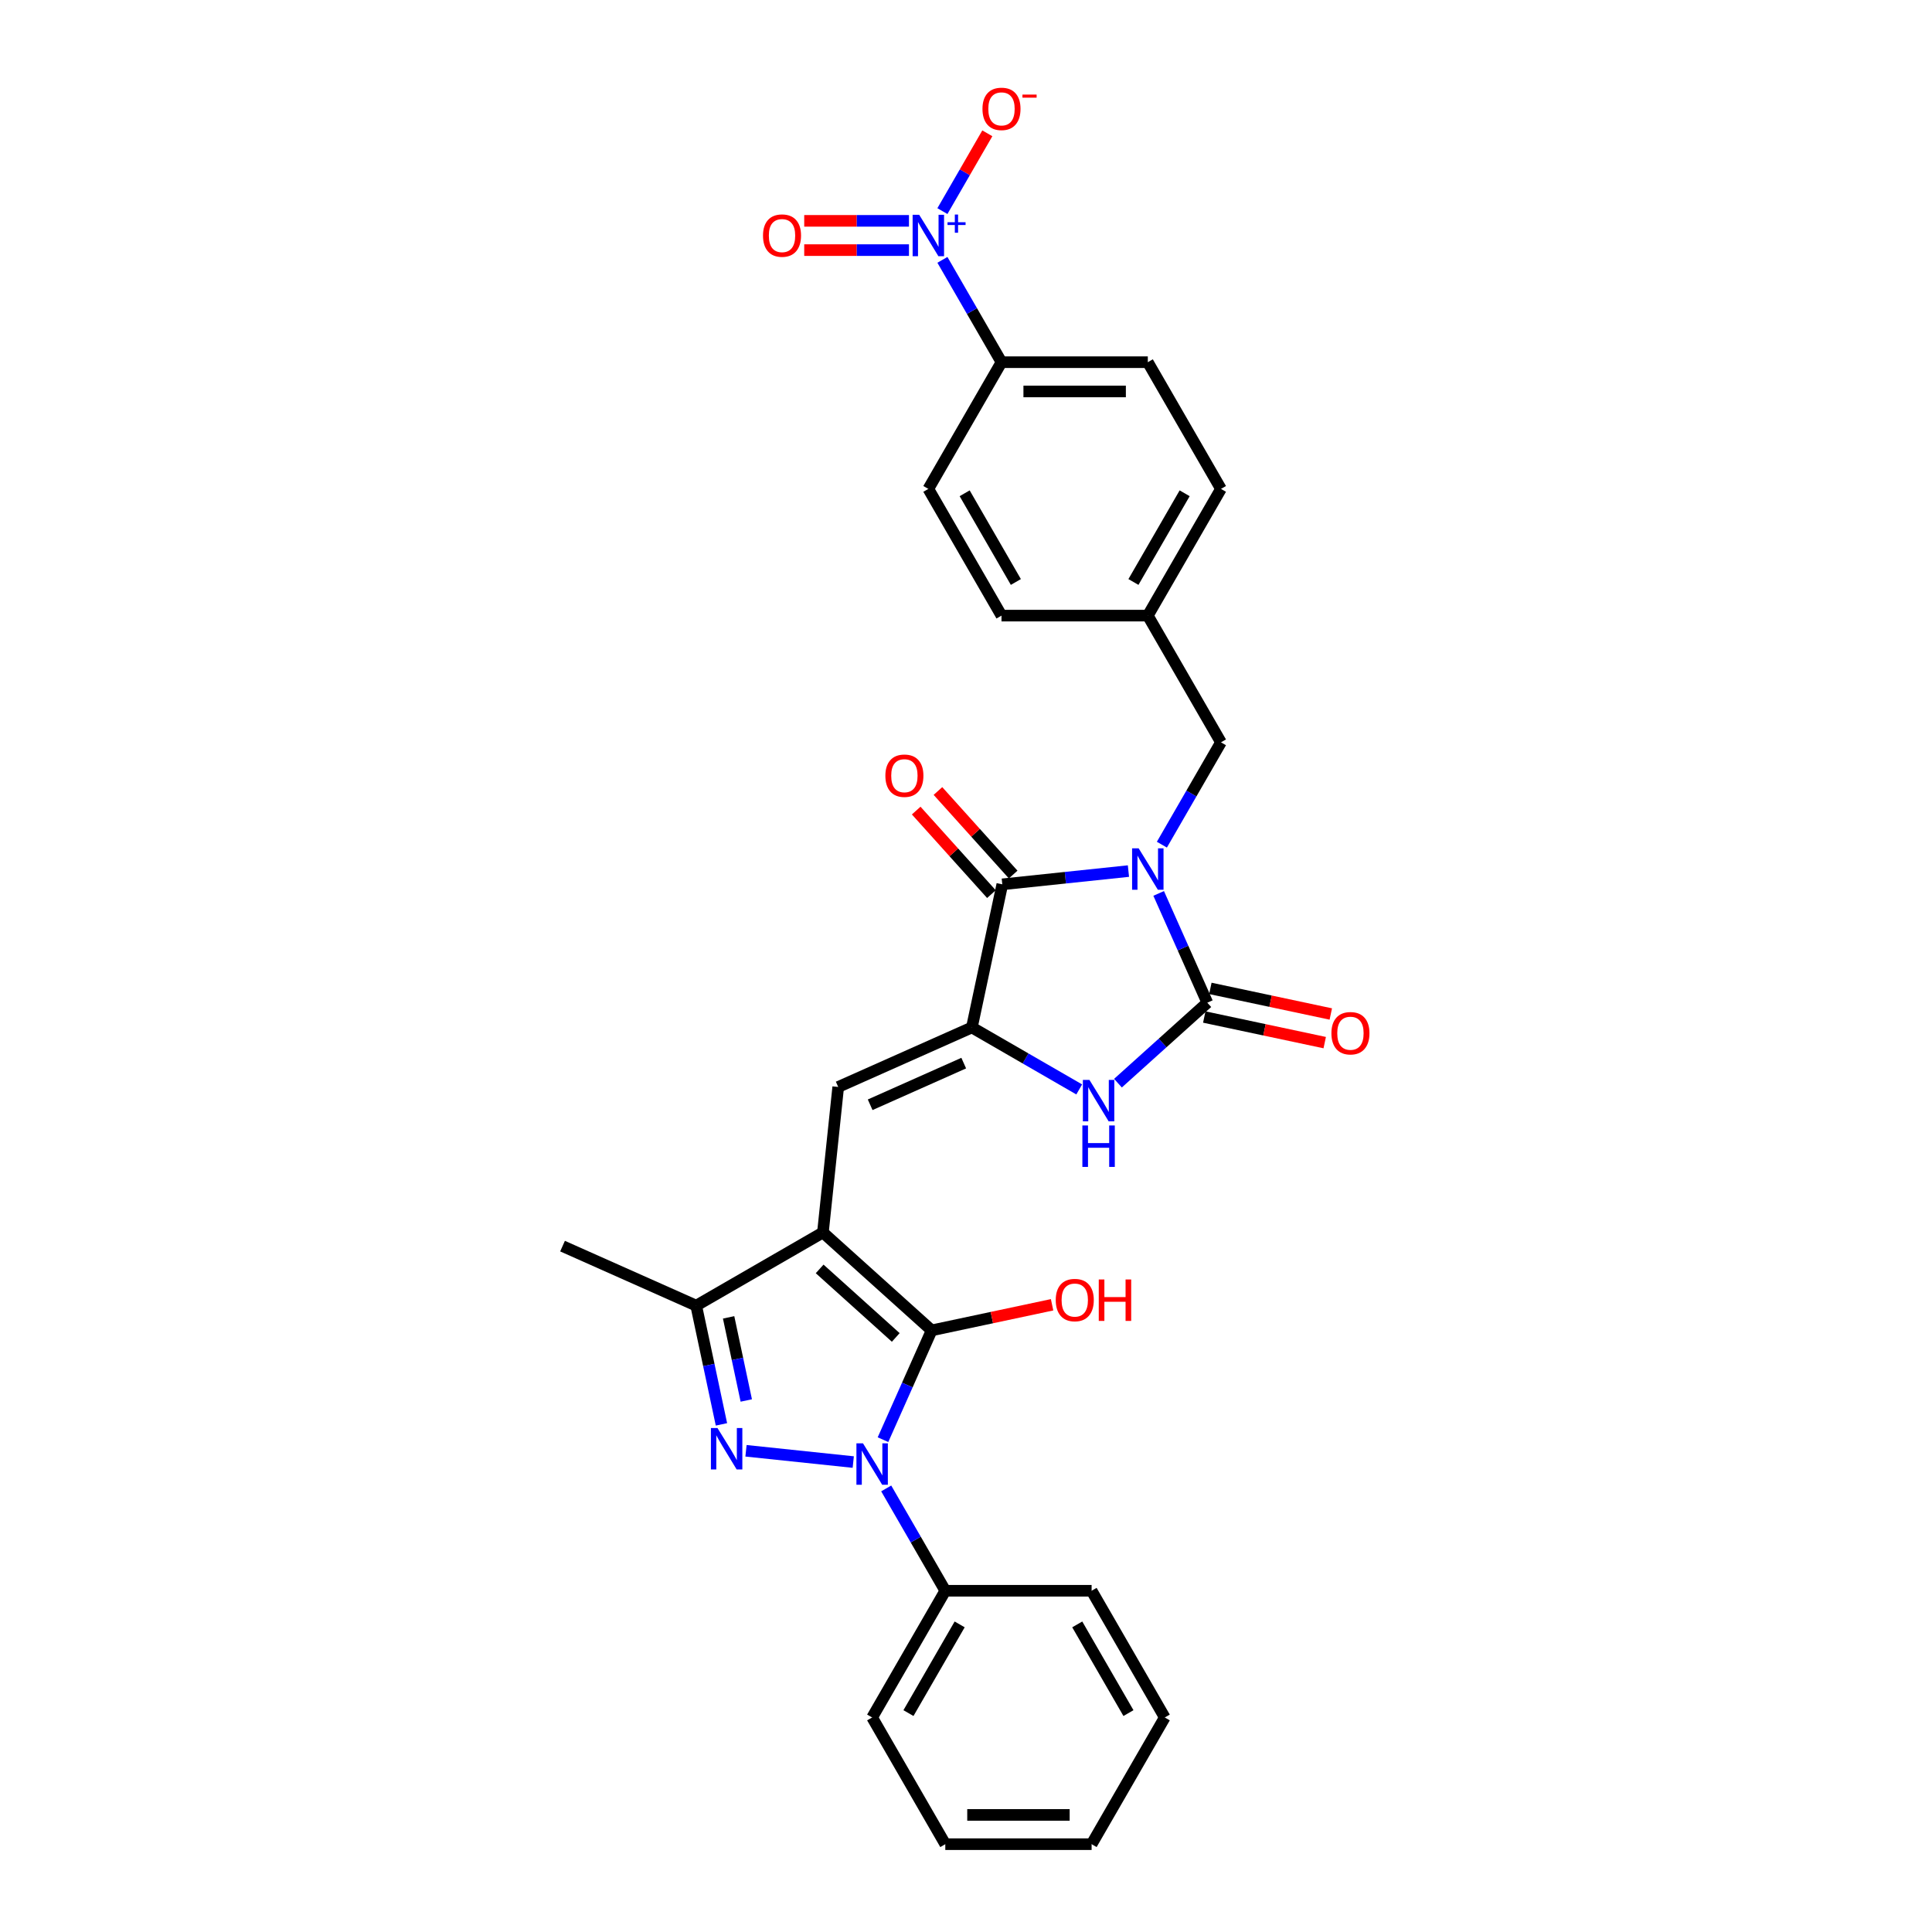 <?xml version='1.0' encoding='iso-8859-1'?>
<svg version='1.1' baseProfile='full'
              xmlns='http://www.w3.org/2000/svg'
                      xmlns:rdkit='http://www.rdkit.org/xml'
                      xmlns:xlink='http://www.w3.org/1999/xlink'
                  xml:space='preserve'
width='1000px' height='1000px' viewBox='0 0 1000 1000'>
<!-- END OF HEADER -->
<rect style='opacity:1.0;fill:#FFFFFF;stroke:none' width='1000' height='1000' x='0' y='0'> </rect>
<path class='bond-0' d='M 578.654,560.646 L 601.781,539.823' style='fill:none;fill-rule:evenodd;stroke:#0000FF;stroke-width:6px;stroke-linecap:butt;stroke-linejoin:miter;stroke-opacity:1' />
<path class='bond-0' d='M 601.781,539.823 L 624.907,519' style='fill:none;fill-rule:evenodd;stroke:#000000;stroke-width:6px;stroke-linecap:butt;stroke-linejoin:miter;stroke-opacity:1' />
<path class='bond-1' d='M 558.601,563.885 L 530.821,547.847' style='fill:none;fill-rule:evenodd;stroke:#0000FF;stroke-width:6px;stroke-linecap:butt;stroke-linejoin:miter;stroke-opacity:1' />
<path class='bond-1' d='M 530.821,547.847 L 503.042,531.808' style='fill:none;fill-rule:evenodd;stroke:#000000;stroke-width:6px;stroke-linecap:butt;stroke-linejoin:miter;stroke-opacity:1' />
<path class='bond-2' d='M 624.907,519 L 612.315,490.716' style='fill:none;fill-rule:evenodd;stroke:#000000;stroke-width:6px;stroke-linecap:butt;stroke-linejoin:miter;stroke-opacity:1' />
<path class='bond-2' d='M 612.315,490.716 L 599.722,462.432' style='fill:none;fill-rule:evenodd;stroke:#0000FF;stroke-width:6px;stroke-linecap:butt;stroke-linejoin:miter;stroke-opacity:1' />
<path class='bond-3' d='M 623.333,526.407 L 654.502,533.032' style='fill:none;fill-rule:evenodd;stroke:#000000;stroke-width:6px;stroke-linecap:butt;stroke-linejoin:miter;stroke-opacity:1' />
<path class='bond-3' d='M 654.502,533.032 L 685.672,539.658' style='fill:none;fill-rule:evenodd;stroke:#FF0000;stroke-width:6px;stroke-linecap:butt;stroke-linejoin:miter;stroke-opacity:1' />
<path class='bond-3' d='M 626.482,511.592 L 657.651,518.217' style='fill:none;fill-rule:evenodd;stroke:#000000;stroke-width:6px;stroke-linecap:butt;stroke-linejoin:miter;stroke-opacity:1' />
<path class='bond-3' d='M 657.651,518.217 L 688.821,524.842' style='fill:none;fill-rule:evenodd;stroke:#FF0000;stroke-width:6px;stroke-linecap:butt;stroke-linejoin:miter;stroke-opacity:1' />
<path class='bond-4' d='M 584.078,450.869 L 551.432,454.3' style='fill:none;fill-rule:evenodd;stroke:#0000FF;stroke-width:6px;stroke-linecap:butt;stroke-linejoin:miter;stroke-opacity:1' />
<path class='bond-4' d='M 551.432,454.3 L 518.787,457.731' style='fill:none;fill-rule:evenodd;stroke:#000000;stroke-width:6px;stroke-linecap:butt;stroke-linejoin:miter;stroke-opacity:1' />
<path class='bond-5' d='M 601.389,437.198 L 616.68,410.713' style='fill:none;fill-rule:evenodd;stroke:#0000FF;stroke-width:6px;stroke-linecap:butt;stroke-linejoin:miter;stroke-opacity:1' />
<path class='bond-5' d='M 616.68,410.713 L 631.971,384.229' style='fill:none;fill-rule:evenodd;stroke:#000000;stroke-width:6px;stroke-linecap:butt;stroke-linejoin:miter;stroke-opacity:1' />
<path class='bond-6' d='M 518.787,457.731 L 503.042,531.808' style='fill:none;fill-rule:evenodd;stroke:#000000;stroke-width:6px;stroke-linecap:butt;stroke-linejoin:miter;stroke-opacity:1' />
<path class='bond-7' d='M 524.415,452.664 L 504.947,431.042' style='fill:none;fill-rule:evenodd;stroke:#000000;stroke-width:6px;stroke-linecap:butt;stroke-linejoin:miter;stroke-opacity:1' />
<path class='bond-7' d='M 504.947,431.042 L 485.479,409.421' style='fill:none;fill-rule:evenodd;stroke:#FF0000;stroke-width:6px;stroke-linecap:butt;stroke-linejoin:miter;stroke-opacity:1' />
<path class='bond-7' d='M 513.159,462.798 L 493.691,441.177' style='fill:none;fill-rule:evenodd;stroke:#000000;stroke-width:6px;stroke-linecap:butt;stroke-linejoin:miter;stroke-opacity:1' />
<path class='bond-7' d='M 493.691,441.177 L 474.223,419.555' style='fill:none;fill-rule:evenodd;stroke:#FF0000;stroke-width:6px;stroke-linecap:butt;stroke-linejoin:miter;stroke-opacity:1' />
<path class='bond-8' d='M 503.042,531.808 L 433.857,562.611' style='fill:none;fill-rule:evenodd;stroke:#000000;stroke-width:6px;stroke-linecap:butt;stroke-linejoin:miter;stroke-opacity:1' />
<path class='bond-8' d='M 498.825,550.266 L 450.395,571.828' style='fill:none;fill-rule:evenodd;stroke:#000000;stroke-width:6px;stroke-linecap:butt;stroke-linejoin:miter;stroke-opacity:1' />
<path class='bond-9' d='M 489.284,823.374 L 451.418,888.96' style='fill:none;fill-rule:evenodd;stroke:#000000;stroke-width:6px;stroke-linecap:butt;stroke-linejoin:miter;stroke-opacity:1' />
<path class='bond-9' d='M 496.721,840.785 L 470.215,886.695' style='fill:none;fill-rule:evenodd;stroke:#000000;stroke-width:6px;stroke-linecap:butt;stroke-linejoin:miter;stroke-opacity:1' />
<path class='bond-10' d='M 489.284,823.374 L 565.016,823.374' style='fill:none;fill-rule:evenodd;stroke:#000000;stroke-width:6px;stroke-linecap:butt;stroke-linejoin:miter;stroke-opacity:1' />
<path class='bond-11' d='M 489.284,823.374 L 473.993,796.889' style='fill:none;fill-rule:evenodd;stroke:#000000;stroke-width:6px;stroke-linecap:butt;stroke-linejoin:miter;stroke-opacity:1' />
<path class='bond-11' d='M 473.993,796.889 L 458.702,770.405' style='fill:none;fill-rule:evenodd;stroke:#0000FF;stroke-width:6px;stroke-linecap:butt;stroke-linejoin:miter;stroke-opacity:1' />
<path class='bond-12' d='M 433.857,562.611 L 425.941,637.928' style='fill:none;fill-rule:evenodd;stroke:#000000;stroke-width:6px;stroke-linecap:butt;stroke-linejoin:miter;stroke-opacity:1' />
<path class='bond-13' d='M 482.221,688.603 L 425.941,637.928' style='fill:none;fill-rule:evenodd;stroke:#000000;stroke-width:6px;stroke-linecap:butt;stroke-linejoin:miter;stroke-opacity:1' />
<path class='bond-13' d='M 463.644,692.258 L 424.248,656.786' style='fill:none;fill-rule:evenodd;stroke:#000000;stroke-width:6px;stroke-linecap:butt;stroke-linejoin:miter;stroke-opacity:1' />
<path class='bond-14' d='M 482.221,688.603 L 469.628,716.887' style='fill:none;fill-rule:evenodd;stroke:#000000;stroke-width:6px;stroke-linecap:butt;stroke-linejoin:miter;stroke-opacity:1' />
<path class='bond-14' d='M 469.628,716.887 L 457.035,745.171' style='fill:none;fill-rule:evenodd;stroke:#0000FF;stroke-width:6px;stroke-linecap:butt;stroke-linejoin:miter;stroke-opacity:1' />
<path class='bond-15' d='M 482.221,688.603 L 513.39,681.978' style='fill:none;fill-rule:evenodd;stroke:#000000;stroke-width:6px;stroke-linecap:butt;stroke-linejoin:miter;stroke-opacity:1' />
<path class='bond-15' d='M 513.39,681.978 L 544.559,675.353' style='fill:none;fill-rule:evenodd;stroke:#FF0000;stroke-width:6px;stroke-linecap:butt;stroke-linejoin:miter;stroke-opacity:1' />
<path class='bond-16' d='M 425.941,637.928 L 360.355,675.794' style='fill:none;fill-rule:evenodd;stroke:#000000;stroke-width:6px;stroke-linecap:butt;stroke-linejoin:miter;stroke-opacity:1' />
<path class='bond-17' d='M 360.355,675.794 L 291.17,644.991' style='fill:none;fill-rule:evenodd;stroke:#000000;stroke-width:6px;stroke-linecap:butt;stroke-linejoin:miter;stroke-opacity:1' />
<path class='bond-18' d='M 360.355,675.794 L 366.887,706.525' style='fill:none;fill-rule:evenodd;stroke:#000000;stroke-width:6px;stroke-linecap:butt;stroke-linejoin:miter;stroke-opacity:1' />
<path class='bond-18' d='M 366.887,706.525 L 373.419,737.255' style='fill:none;fill-rule:evenodd;stroke:#0000FF;stroke-width:6px;stroke-linecap:butt;stroke-linejoin:miter;stroke-opacity:1' />
<path class='bond-18' d='M 377.13,681.864 L 381.702,703.375' style='fill:none;fill-rule:evenodd;stroke:#000000;stroke-width:6px;stroke-linecap:butt;stroke-linejoin:miter;stroke-opacity:1' />
<path class='bond-18' d='M 381.702,703.375 L 386.275,724.886' style='fill:none;fill-rule:evenodd;stroke:#0000FF;stroke-width:6px;stroke-linecap:butt;stroke-linejoin:miter;stroke-opacity:1' />
<path class='bond-19' d='M 386.127,750.925 L 441.643,756.76' style='fill:none;fill-rule:evenodd;stroke:#0000FF;stroke-width:6px;stroke-linecap:butt;stroke-linejoin:miter;stroke-opacity:1' />
<path class='bond-20' d='M 631.971,253.057 L 594.104,318.643' style='fill:none;fill-rule:evenodd;stroke:#000000;stroke-width:6px;stroke-linecap:butt;stroke-linejoin:miter;stroke-opacity:1' />
<path class='bond-20' d='M 613.173,255.322 L 586.667,301.232' style='fill:none;fill-rule:evenodd;stroke:#000000;stroke-width:6px;stroke-linecap:butt;stroke-linejoin:miter;stroke-opacity:1' />
<path class='bond-21' d='M 631.971,253.057 L 594.104,187.471' style='fill:none;fill-rule:evenodd;stroke:#000000;stroke-width:6px;stroke-linecap:butt;stroke-linejoin:miter;stroke-opacity:1' />
<path class='bond-22' d='M 594.104,318.643 L 518.372,318.643' style='fill:none;fill-rule:evenodd;stroke:#000000;stroke-width:6px;stroke-linecap:butt;stroke-linejoin:miter;stroke-opacity:1' />
<path class='bond-23' d='M 594.104,318.643 L 631.971,384.229' style='fill:none;fill-rule:evenodd;stroke:#000000;stroke-width:6px;stroke-linecap:butt;stroke-linejoin:miter;stroke-opacity:1' />
<path class='bond-24' d='M 518.372,318.643 L 480.506,253.057' style='fill:none;fill-rule:evenodd;stroke:#000000;stroke-width:6px;stroke-linecap:butt;stroke-linejoin:miter;stroke-opacity:1' />
<path class='bond-24' d='M 525.81,301.232 L 499.303,255.322' style='fill:none;fill-rule:evenodd;stroke:#000000;stroke-width:6px;stroke-linecap:butt;stroke-linejoin:miter;stroke-opacity:1' />
<path class='bond-25' d='M 480.506,253.057 L 518.372,187.471' style='fill:none;fill-rule:evenodd;stroke:#000000;stroke-width:6px;stroke-linecap:butt;stroke-linejoin:miter;stroke-opacity:1' />
<path class='bond-26' d='M 518.372,187.471 L 594.104,187.471' style='fill:none;fill-rule:evenodd;stroke:#000000;stroke-width:6px;stroke-linecap:butt;stroke-linejoin:miter;stroke-opacity:1' />
<path class='bond-26' d='M 529.732,202.618 L 582.745,202.618' style='fill:none;fill-rule:evenodd;stroke:#000000;stroke-width:6px;stroke-linecap:butt;stroke-linejoin:miter;stroke-opacity:1' />
<path class='bond-27' d='M 518.372,187.471 L 503.082,160.987' style='fill:none;fill-rule:evenodd;stroke:#000000;stroke-width:6px;stroke-linecap:butt;stroke-linejoin:miter;stroke-opacity:1' />
<path class='bond-27' d='M 503.082,160.987 L 487.791,134.502' style='fill:none;fill-rule:evenodd;stroke:#0000FF;stroke-width:6px;stroke-linecap:butt;stroke-linejoin:miter;stroke-opacity:1' />
<path class='bond-28' d='M 487.791,109.268 L 499.413,89.137' style='fill:none;fill-rule:evenodd;stroke:#0000FF;stroke-width:6px;stroke-linecap:butt;stroke-linejoin:miter;stroke-opacity:1' />
<path class='bond-28' d='M 499.413,89.137 L 511.036,69.007' style='fill:none;fill-rule:evenodd;stroke:#FF0000;stroke-width:6px;stroke-linecap:butt;stroke-linejoin:miter;stroke-opacity:1' />
<path class='bond-29' d='M 470.479,114.312 L 443.371,114.312' style='fill:none;fill-rule:evenodd;stroke:#0000FF;stroke-width:6px;stroke-linecap:butt;stroke-linejoin:miter;stroke-opacity:1' />
<path class='bond-29' d='M 443.371,114.312 L 416.262,114.312' style='fill:none;fill-rule:evenodd;stroke:#FF0000;stroke-width:6px;stroke-linecap:butt;stroke-linejoin:miter;stroke-opacity:1' />
<path class='bond-29' d='M 470.479,129.458 L 443.371,129.458' style='fill:none;fill-rule:evenodd;stroke:#0000FF;stroke-width:6px;stroke-linecap:butt;stroke-linejoin:miter;stroke-opacity:1' />
<path class='bond-29' d='M 443.371,129.458 L 416.262,129.458' style='fill:none;fill-rule:evenodd;stroke:#FF0000;stroke-width:6px;stroke-linecap:butt;stroke-linejoin:miter;stroke-opacity:1' />
<path class='bond-30' d='M 451.418,888.96 L 489.284,954.545' style='fill:none;fill-rule:evenodd;stroke:#000000;stroke-width:6px;stroke-linecap:butt;stroke-linejoin:miter;stroke-opacity:1' />
<path class='bond-31' d='M 565.016,823.374 L 602.882,888.96' style='fill:none;fill-rule:evenodd;stroke:#000000;stroke-width:6px;stroke-linecap:butt;stroke-linejoin:miter;stroke-opacity:1' />
<path class='bond-31' d='M 557.579,840.785 L 584.085,886.695' style='fill:none;fill-rule:evenodd;stroke:#000000;stroke-width:6px;stroke-linecap:butt;stroke-linejoin:miter;stroke-opacity:1' />
<path class='bond-32' d='M 489.284,954.545 L 565.016,954.545' style='fill:none;fill-rule:evenodd;stroke:#000000;stroke-width:6px;stroke-linecap:butt;stroke-linejoin:miter;stroke-opacity:1' />
<path class='bond-32' d='M 500.644,939.399 L 553.656,939.399' style='fill:none;fill-rule:evenodd;stroke:#000000;stroke-width:6px;stroke-linecap:butt;stroke-linejoin:miter;stroke-opacity:1' />
<path class='bond-33' d='M 602.882,888.96 L 565.016,954.545' style='fill:none;fill-rule:evenodd;stroke:#000000;stroke-width:6px;stroke-linecap:butt;stroke-linejoin:miter;stroke-opacity:1' />
<path  class='atom-0' d='M 563.887 558.951
L 570.915 570.31
Q 571.611 571.431, 572.732 573.461
Q 573.853 575.49, 573.914 575.612
L 573.914 558.951
L 576.761 558.951
L 576.761 580.398
L 573.823 580.398
L 566.28 567.978
Q 565.401 566.524, 564.462 564.858
Q 563.554 563.192, 563.281 562.677
L 563.281 580.398
L 560.494 580.398
L 560.494 558.951
L 563.887 558.951
' fill='#0000FF'/>
<path  class='atom-0' d='M 560.236 582.543
L 563.145 582.543
L 563.145 591.661
L 574.111 591.661
L 574.111 582.543
L 577.019 582.543
L 577.019 603.99
L 574.111 603.99
L 574.111 594.084
L 563.145 594.084
L 563.145 603.99
L 560.236 603.99
L 560.236 582.543
' fill='#0000FF'/>
<path  class='atom-2' d='M 589.364 439.091
L 596.392 450.451
Q 597.088 451.572, 598.209 453.601
Q 599.33 455.631, 599.391 455.752
L 599.391 439.091
L 602.238 439.091
L 602.238 460.538
L 599.3 460.538
L 591.757 448.118
Q 590.878 446.664, 589.939 444.998
Q 589.03 443.332, 588.758 442.817
L 588.758 460.538
L 585.971 460.538
L 585.971 439.091
L 589.364 439.091
' fill='#0000FF'/>
<path  class='atom-5' d='M 458.267 401.512
Q 458.267 396.362, 460.812 393.484
Q 463.357 390.606, 468.113 390.606
Q 472.869 390.606, 475.413 393.484
Q 477.958 396.362, 477.958 401.512
Q 477.958 406.722, 475.383 409.691
Q 472.808 412.629, 468.113 412.629
Q 463.387 412.629, 460.812 409.691
Q 458.267 406.752, 458.267 401.512
M 468.113 410.206
Q 471.384 410.206, 473.141 408.025
Q 474.928 405.813, 474.928 401.512
Q 474.928 397.301, 473.141 395.18
Q 471.384 393.03, 468.113 393.03
Q 464.841 393.03, 463.054 395.15
Q 461.297 397.271, 461.297 401.512
Q 461.297 405.844, 463.054 408.025
Q 464.841 410.206, 468.113 410.206
' fill='#FF0000'/>
<path  class='atom-6' d='M 689.139 534.806
Q 689.139 529.656, 691.684 526.778
Q 694.229 523.9, 698.985 523.9
Q 703.741 523.9, 706.285 526.778
Q 708.83 529.656, 708.83 534.806
Q 708.83 540.016, 706.255 542.985
Q 703.68 545.923, 698.985 545.923
Q 694.259 545.923, 691.684 542.985
Q 689.139 540.046, 689.139 534.806
M 698.985 543.5
Q 702.256 543.5, 704.013 541.319
Q 705.801 539.107, 705.801 534.806
Q 705.801 530.595, 704.013 528.475
Q 702.256 526.324, 698.985 526.324
Q 695.713 526.324, 693.926 528.444
Q 692.169 530.565, 692.169 534.806
Q 692.169 539.138, 693.926 541.319
Q 695.713 543.5, 698.985 543.5
' fill='#FF0000'/>
<path  class='atom-12' d='M 371.36 739.148
L 378.388 750.508
Q 379.084 751.629, 380.205 753.658
Q 381.326 755.688, 381.387 755.809
L 381.387 739.148
L 384.234 739.148
L 384.234 760.595
L 381.296 760.595
L 373.753 748.175
Q 372.874 746.721, 371.935 745.055
Q 371.026 743.389, 370.754 742.874
L 370.754 760.595
L 367.967 760.595
L 367.967 739.148
L 371.36 739.148
' fill='#0000FF'/>
<path  class='atom-13' d='M 446.677 747.064
L 453.705 758.424
Q 454.402 759.545, 455.522 761.574
Q 456.643 763.604, 456.704 763.725
L 456.704 747.064
L 459.551 747.064
L 459.551 768.511
L 456.613 768.511
L 449.07 756.091
Q 448.192 754.637, 447.252 752.971
Q 446.344 751.305, 446.071 750.79
L 446.071 768.511
L 443.284 768.511
L 443.284 747.064
L 446.677 747.064
' fill='#0000FF'/>
<path  class='atom-14' d='M 546.453 672.918
Q 546.453 667.768, 548.997 664.89
Q 551.542 662.013, 556.298 662.013
Q 561.054 662.013, 563.598 664.89
Q 566.143 667.768, 566.143 672.918
Q 566.143 678.128, 563.568 681.097
Q 560.993 684.035, 556.298 684.035
Q 551.572 684.035, 548.997 681.097
Q 546.453 678.159, 546.453 672.918
M 556.298 681.612
Q 559.569 681.612, 561.326 679.431
Q 563.114 677.22, 563.114 672.918
Q 563.114 668.707, 561.326 666.587
Q 559.569 664.436, 556.298 664.436
Q 553.026 664.436, 551.239 666.557
Q 549.482 668.677, 549.482 672.918
Q 549.482 677.25, 551.239 679.431
Q 553.026 681.612, 556.298 681.612
' fill='#FF0000'/>
<path  class='atom-14' d='M 568.718 662.255
L 571.626 662.255
L 571.626 671.373
L 582.592 671.373
L 582.592 662.255
L 585.5 662.255
L 585.5 683.702
L 582.592 683.702
L 582.592 673.797
L 571.626 673.797
L 571.626 683.702
L 568.718 683.702
L 568.718 662.255
' fill='#FF0000'/>
<path  class='atom-22' d='M 475.766 111.162
L 482.793 122.521
Q 483.49 123.642, 484.611 125.672
Q 485.732 127.702, 485.792 127.823
L 485.792 111.162
L 488.64 111.162
L 488.64 132.609
L 485.702 132.609
L 478.159 120.189
Q 477.28 118.735, 476.341 117.069
Q 475.432 115.403, 475.16 114.888
L 475.16 132.609
L 472.373 132.609
L 472.373 111.162
L 475.766 111.162
' fill='#0000FF'/>
<path  class='atom-22' d='M 490.439 115.028
L 494.218 115.028
L 494.218 111.049
L 495.898 111.049
L 495.898 115.028
L 499.776 115.028
L 499.776 116.467
L 495.898 116.467
L 495.898 120.466
L 494.218 120.466
L 494.218 116.467
L 490.439 116.467
L 490.439 115.028
' fill='#0000FF'/>
<path  class='atom-23' d='M 508.527 56.36
Q 508.527 51.21, 511.072 48.332
Q 513.616 45.455, 518.372 45.455
Q 523.128 45.455, 525.673 48.332
Q 528.218 51.21, 528.218 56.36
Q 528.218 61.57, 525.643 64.539
Q 523.068 67.477, 518.372 67.477
Q 513.647 67.477, 511.072 64.539
Q 508.527 61.601, 508.527 56.36
M 518.372 65.054
Q 521.644 65.054, 523.401 62.873
Q 525.188 60.661, 525.188 56.36
Q 525.188 52.149, 523.401 50.029
Q 521.644 47.878, 518.372 47.878
Q 515.101 47.878, 513.313 49.998
Q 511.556 52.119, 511.556 56.36
Q 511.556 60.692, 513.313 62.873
Q 515.101 65.054, 518.372 65.054
' fill='#FF0000'/>
<path  class='atom-23' d='M 529.217 48.955
L 536.555 48.955
L 536.555 50.555
L 529.217 50.555
L 529.217 48.955
' fill='#FF0000'/>
<path  class='atom-24' d='M 394.929 121.946
Q 394.929 116.796, 397.474 113.918
Q 400.018 111.04, 404.774 111.04
Q 409.53 111.04, 412.075 113.918
Q 414.619 116.796, 414.619 121.946
Q 414.619 127.156, 412.045 130.125
Q 409.47 133.063, 404.774 133.063
Q 400.049 133.063, 397.474 130.125
Q 394.929 127.187, 394.929 121.946
M 404.774 130.64
Q 408.046 130.64, 409.803 128.459
Q 411.59 126.247, 411.59 121.946
Q 411.59 117.735, 409.803 115.615
Q 408.046 113.464, 404.774 113.464
Q 401.503 113.464, 399.715 115.584
Q 397.958 117.705, 397.958 121.946
Q 397.958 126.278, 399.715 128.459
Q 401.503 130.64, 404.774 130.64
' fill='#FF0000'/>
</svg>
